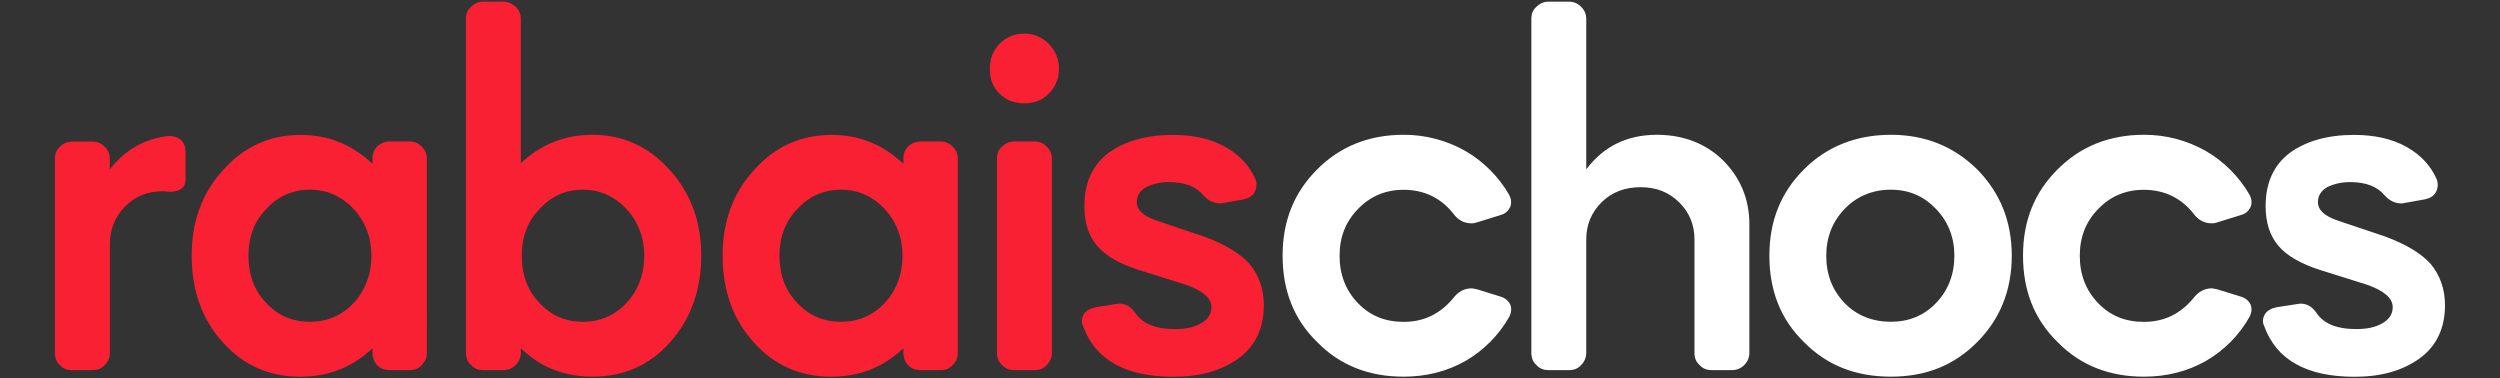 <svg xmlns="http://www.w3.org/2000/svg" viewBox="0 0 240 36.33"><rect x="0" y="0" width="240" height="36.33" fill="#333333" stroke="none"/><path class="b" fill="#f82032" d="M6.94,35.53h1.95c.49,0,.88-.15,1.17-.49,.29-.29,.49-.68,.49-1.17v-10.44c0-1.42,.49-2.63,1.46-3.61,.98-.98,2.15-1.46,3.61-1.46,.29,0,.49,.05,.63,.05,1.02,0,1.56-.39,1.56-1.17v-2.63c0-1.02-.59-1.56-1.66-1.56-2.34,.29-4.19,1.37-5.61,3.22v-1.02c0-.49-.19-.88-.49-1.17-.31-.32-.73-.49-1.17-.49h-1.95c-.49,0-.88,.2-1.17,.49-.34,.29-.49,.68-.49,1.17v18.63c0,.49,.15,.88,.49,1.17,.29,.34,.68,.49,1.17,.49h0Zm21.94,.63c2.63,0,4.93-.88,6.88-2.73v.44c0,.49,.15,.88,.44,1.17,.29,.34,.73,.49,1.22,.49h1.95c.44,0,.83-.15,1.12-.49,.29-.29,.49-.68,.49-1.17V15.24c0-.49-.2-.88-.49-1.17-.29-.31-.7-.48-1.12-.49h-1.95c-.49,0-.93,.2-1.22,.49-.29,.29-.44,.68-.44,1.17v.49c-1.95-1.85-4.24-2.78-6.88-2.78-2.97,0-5.46,1.12-7.46,3.37-2.05,2.24-3.02,4.98-3.02,8.24s.98,6.1,2.98,8.29c2,2.24,4.49,3.32,7.51,3.32Zm.88-17.95c1.66,0,3.02,.63,4.19,1.85,1.12,1.22,1.71,2.73,1.71,4.49s-.59,3.32-1.71,4.54c-1.17,1.22-2.54,1.8-4.19,1.8s-3.07-.58-4.2-1.8c-1.17-1.22-1.71-2.73-1.71-4.54s.54-3.27,1.71-4.49c1.12-1.22,2.54-1.85,4.2-1.85Zm14.97,15.66c0,.49,.15,.88,.49,1.17,.29,.34,.68,.49,1.17,.49h1.95c.44,0,.83-.15,1.17-.49,.29-.29,.49-.68,.49-1.17v-.44c1.9,1.85,4.2,2.73,6.88,2.73,2.97,0,5.46-1.07,7.46-3.32,1.95-2.19,2.98-4.98,2.98-8.29s-1.02-6-3.03-8.24-4.49-3.37-7.41-3.37c-2.68,0-4.98,.93-6.88,2.73V1.82c0-.49-.2-.88-.49-1.17-.34-.29-.73-.49-1.17-.49h-1.95c-.49,0-.88,.2-1.17,.49-.34,.29-.49,.68-.49,1.17V33.87h0Zm11.22-15.66c1.66,0,3.02,.63,4.19,1.85,1.12,1.22,1.71,2.73,1.71,4.49s-.58,3.32-1.71,4.54c-1.17,1.22-2.54,1.8-4.19,1.8s-3.03-.58-4.15-1.8c-1.17-1.22-1.71-2.73-1.71-4.54s.54-3.27,1.71-4.49c1.12-1.22,2.49-1.85,4.15-1.85Zm23.9,17.95c2.63,0,4.93-.88,6.88-2.73v.44c0,.49,.15,.88,.44,1.17,.29,.34,.73,.49,1.22,.49h1.95c.44,0,.83-.15,1.12-.49,.29-.29,.49-.68,.49-1.17V15.24c0-.49-.2-.88-.49-1.17-.29-.31-.7-.48-1.12-.49h-1.95c-.49,0-.93,.2-1.22,.49-.29,.29-.44,.68-.44,1.17v.49c-1.95-1.85-4.24-2.78-6.88-2.78-2.98,0-5.46,1.12-7.46,3.37-2.05,2.24-3.02,4.98-3.02,8.24s.98,6.1,2.98,8.29c2,2.24,4.49,3.32,7.51,3.32Zm.88-17.95c1.66,0,3.03,.63,4.2,1.85,1.12,1.22,1.71,2.73,1.71,4.49s-.58,3.32-1.71,4.54c-1.17,1.22-2.54,1.8-4.19,1.8s-3.07-.58-4.2-1.8c-1.17-1.22-1.71-2.73-1.71-4.54s.54-3.27,1.71-4.49c1.12-1.22,2.54-1.85,4.2-1.85h0Zm14.98,15.66c0,.49,.15,.88,.49,1.17,.29,.34,.68,.49,1.17,.49h1.95c.49,0,.88-.15,1.17-.49,.29-.29,.49-.68,.49-1.17V15.24c0-.49-.2-.88-.49-1.17-.31-.32-.73-.49-1.17-.49h-1.95c-.49,0-.88,.2-1.17,.49-.34,.29-.49,.68-.49,1.17v18.63Zm-.69-27.27c0,.98,.29,1.76,.93,2.39s1.42,.93,2.39,.93,1.71-.29,2.34-.93c.64-.63,.98-1.42,.98-2.39s-.34-1.71-.98-2.39c-.63-.63-1.41-.98-2.34-.98-.98,0-1.76,.34-2.39,.98-.63,.68-.93,1.46-.93,2.39Zm24.35,12.54c.49-.1,.83-.29,1.07-.68,.2-.37,.24-.82,.1-1.22-.58-1.32-1.51-2.34-2.88-3.12-1.37-.78-3.07-1.17-5.07-1.17-2.54,0-4.59,.59-6.15,1.71-1.56,1.17-2.34,2.88-2.34,5.12,0,1.56,.39,2.83,1.22,3.81,.83,.98,2.19,1.76,4.05,2.34l4.49,1.41c1.61,.58,2.44,1.27,2.44,2.15,0,.68-.34,1.17-1.02,1.56-.68,.39-1.51,.54-2.49,.54-1.9,0-3.17-.54-3.85-1.61-.39-.54-.88-.83-1.46-.83h-.1l-2.19,.34c-.49,.1-.88,.29-1.12,.63-.24,.39-.29,.78-.1,1.17,1.17,3.27,4.1,4.88,8.68,4.88,2.54,0,4.59-.58,6.24-1.76,1.61-1.17,2.44-2.88,2.44-5.12,0-1.56-.49-2.88-1.37-3.95-.93-1.03-2.39-1.9-4.39-2.64l-4.49-1.51c-1.32-.44-1.95-1.02-1.95-1.8,0-.58,.29-1.07,.88-1.42,.59-.29,1.32-.49,2.2-.49,1.56,0,2.63,.44,3.32,1.27,.49,.54,1.02,.78,1.66,.78l2.2-.39h0Z"/><path class="c" fill="#ffff" d="M144,20.65c.49-.1,.78-.39,.98-.78,.15-.39,.1-.78-.1-1.17-1.01-1.74-2.45-3.19-4.19-4.2-1.81-1.03-3.86-1.57-5.95-1.56-3.32,0-6.1,1.12-8.29,3.32-2.24,2.24-3.32,4.97-3.32,8.29s1.07,6.1,3.32,8.29c2.19,2.24,4.98,3.32,8.29,3.32,2.15,0,4.15-.49,5.95-1.51,1.75-1.01,3.2-2.48,4.2-4.24,.2-.39,.24-.78,.1-1.17-.2-.39-.49-.63-.98-.78l-2.19-.68c-.29-.05-.44-.1-.54-.1-.73,0-1.32,.34-1.8,.98-1.27,1.51-2.83,2.24-4.73,2.24-1.76,0-3.22-.58-4.39-1.8-1.17-1.22-1.76-2.73-1.76-4.54s.58-3.27,1.76-4.49c1.17-1.22,2.63-1.85,4.39-1.85,1.95,0,3.56,.78,4.73,2.24,.49,.68,1.07,.98,1.8,.98,.1,0,.24,0,.54-.1l2.19-.68Zm4.67,14.88h1.95c.49,0,.88-.15,1.17-.49,.32-.31,.49-.73,.49-1.17v-10.88c0-1.42,.49-2.58,1.46-3.56,.98-.98,2.24-1.46,3.76-1.46s2.73,.49,3.71,1.46c.98,.98,1.46,2.15,1.46,3.56v10.88c0,.49,.15,.88,.49,1.17,.29,.34,.68,.49,1.17,.49h1.95c.44,0,.83-.15,1.17-.49,.32-.31,.49-.73,.49-1.17v-12.34c0-2.44-.88-4.49-2.54-6.15-1.66-1.61-3.81-2.44-6.34-2.44-2.88,0-5.12,1.12-6.78,3.32V1.82c0-.49-.2-.88-.49-1.17-.31-.32-.73-.49-1.17-.49h-1.95c-.49,0-.88,.2-1.17,.49-.34,.29-.49,.68-.49,1.17V33.87c0,.49,.15,.88,.49,1.17,.29,.34,.68,.49,1.17,.49Zm21.19-10.98c0,3.32,1.07,6.1,3.32,8.29,2.2,2.24,4.98,3.32,8.34,3.32s6.05-1.07,8.29-3.32c2.19-2.19,3.32-4.98,3.32-8.29s-1.12-6.05-3.32-8.29c-2.24-2.2-4.98-3.32-8.29-3.32s-6.15,1.12-8.34,3.32c-2.24,2.24-3.32,4.97-3.32,8.29Zm5.46,0c0-1.76,.59-3.27,1.76-4.49,1.17-1.22,2.68-1.85,4.44-1.85s3.17,.63,4.34,1.85c1.17,1.22,1.76,2.73,1.76,4.49s-.58,3.32-1.76,4.54c-1.17,1.22-2.63,1.8-4.34,1.8s-3.27-.58-4.44-1.8c-1.17-1.22-1.76-2.73-1.76-4.54Zm39.76-3.9c.49-.1,.78-.39,.98-.78,.15-.39,.1-.78-.1-1.17-1.01-1.74-2.45-3.19-4.19-4.2-1.81-1.03-3.86-1.57-5.95-1.56-3.32,0-6.1,1.12-8.29,3.32-2.25,2.24-3.32,4.97-3.32,8.29s1.07,6.1,3.32,8.29c2.19,2.24,4.97,3.32,8.29,3.32,2.15,0,4.15-.49,5.95-1.51,1.75-1.01,3.2-2.48,4.19-4.24,.2-.39,.24-.78,.1-1.17-.2-.39-.49-.63-.98-.78l-2.2-.68c-.29-.05-.44-.1-.54-.1-.73,0-1.32,.34-1.8,.98-1.27,1.51-2.83,2.24-4.73,2.24-1.76,0-3.22-.58-4.39-1.8-1.17-1.22-1.76-2.73-1.76-4.54s.58-3.27,1.76-4.49c1.17-1.22,2.63-1.85,4.39-1.85,1.95,0,3.56,.78,4.73,2.24,.49,.68,1.07,.98,1.8,.98,.1,0,.24,0,.54-.1l2.2-.68Zm17.69-1.51c.49-.1,.83-.29,1.07-.68,.2-.39,.24-.78,.1-1.22-.58-1.32-1.51-2.34-2.88-3.12-1.37-.78-3.07-1.17-5.07-1.17-2.54,0-4.59,.59-6.15,1.71-1.56,1.17-2.34,2.88-2.34,5.12,0,1.56,.39,2.83,1.22,3.81,.83,.98,2.2,1.76,4.05,2.34l4.49,1.41c1.61,.58,2.44,1.27,2.44,2.15,0,.68-.34,1.17-1.02,1.56-.68,.39-1.51,.54-2.49,.54-1.9,0-3.17-.54-3.85-1.61-.39-.54-.88-.83-1.46-.83h-.1l-2.2,.34c-.49,.1-.88,.29-1.12,.63-.24,.39-.29,.78-.1,1.17,1.17,3.27,4.1,4.88,8.68,4.88,2.54,0,4.59-.58,6.24-1.76,1.61-1.17,2.44-2.88,2.44-5.12,0-1.56-.49-2.88-1.37-3.95-.93-1.03-2.39-1.9-4.39-2.64l-4.49-1.51c-1.32-.44-1.95-1.02-1.95-1.8,0-.58,.29-1.07,.88-1.42,.59-.29,1.32-.49,2.2-.49,1.56,0,2.63,.44,3.32,1.27,.49,.54,1.02,.78,1.66,.78l2.19-.39h0Z"/></svg>
